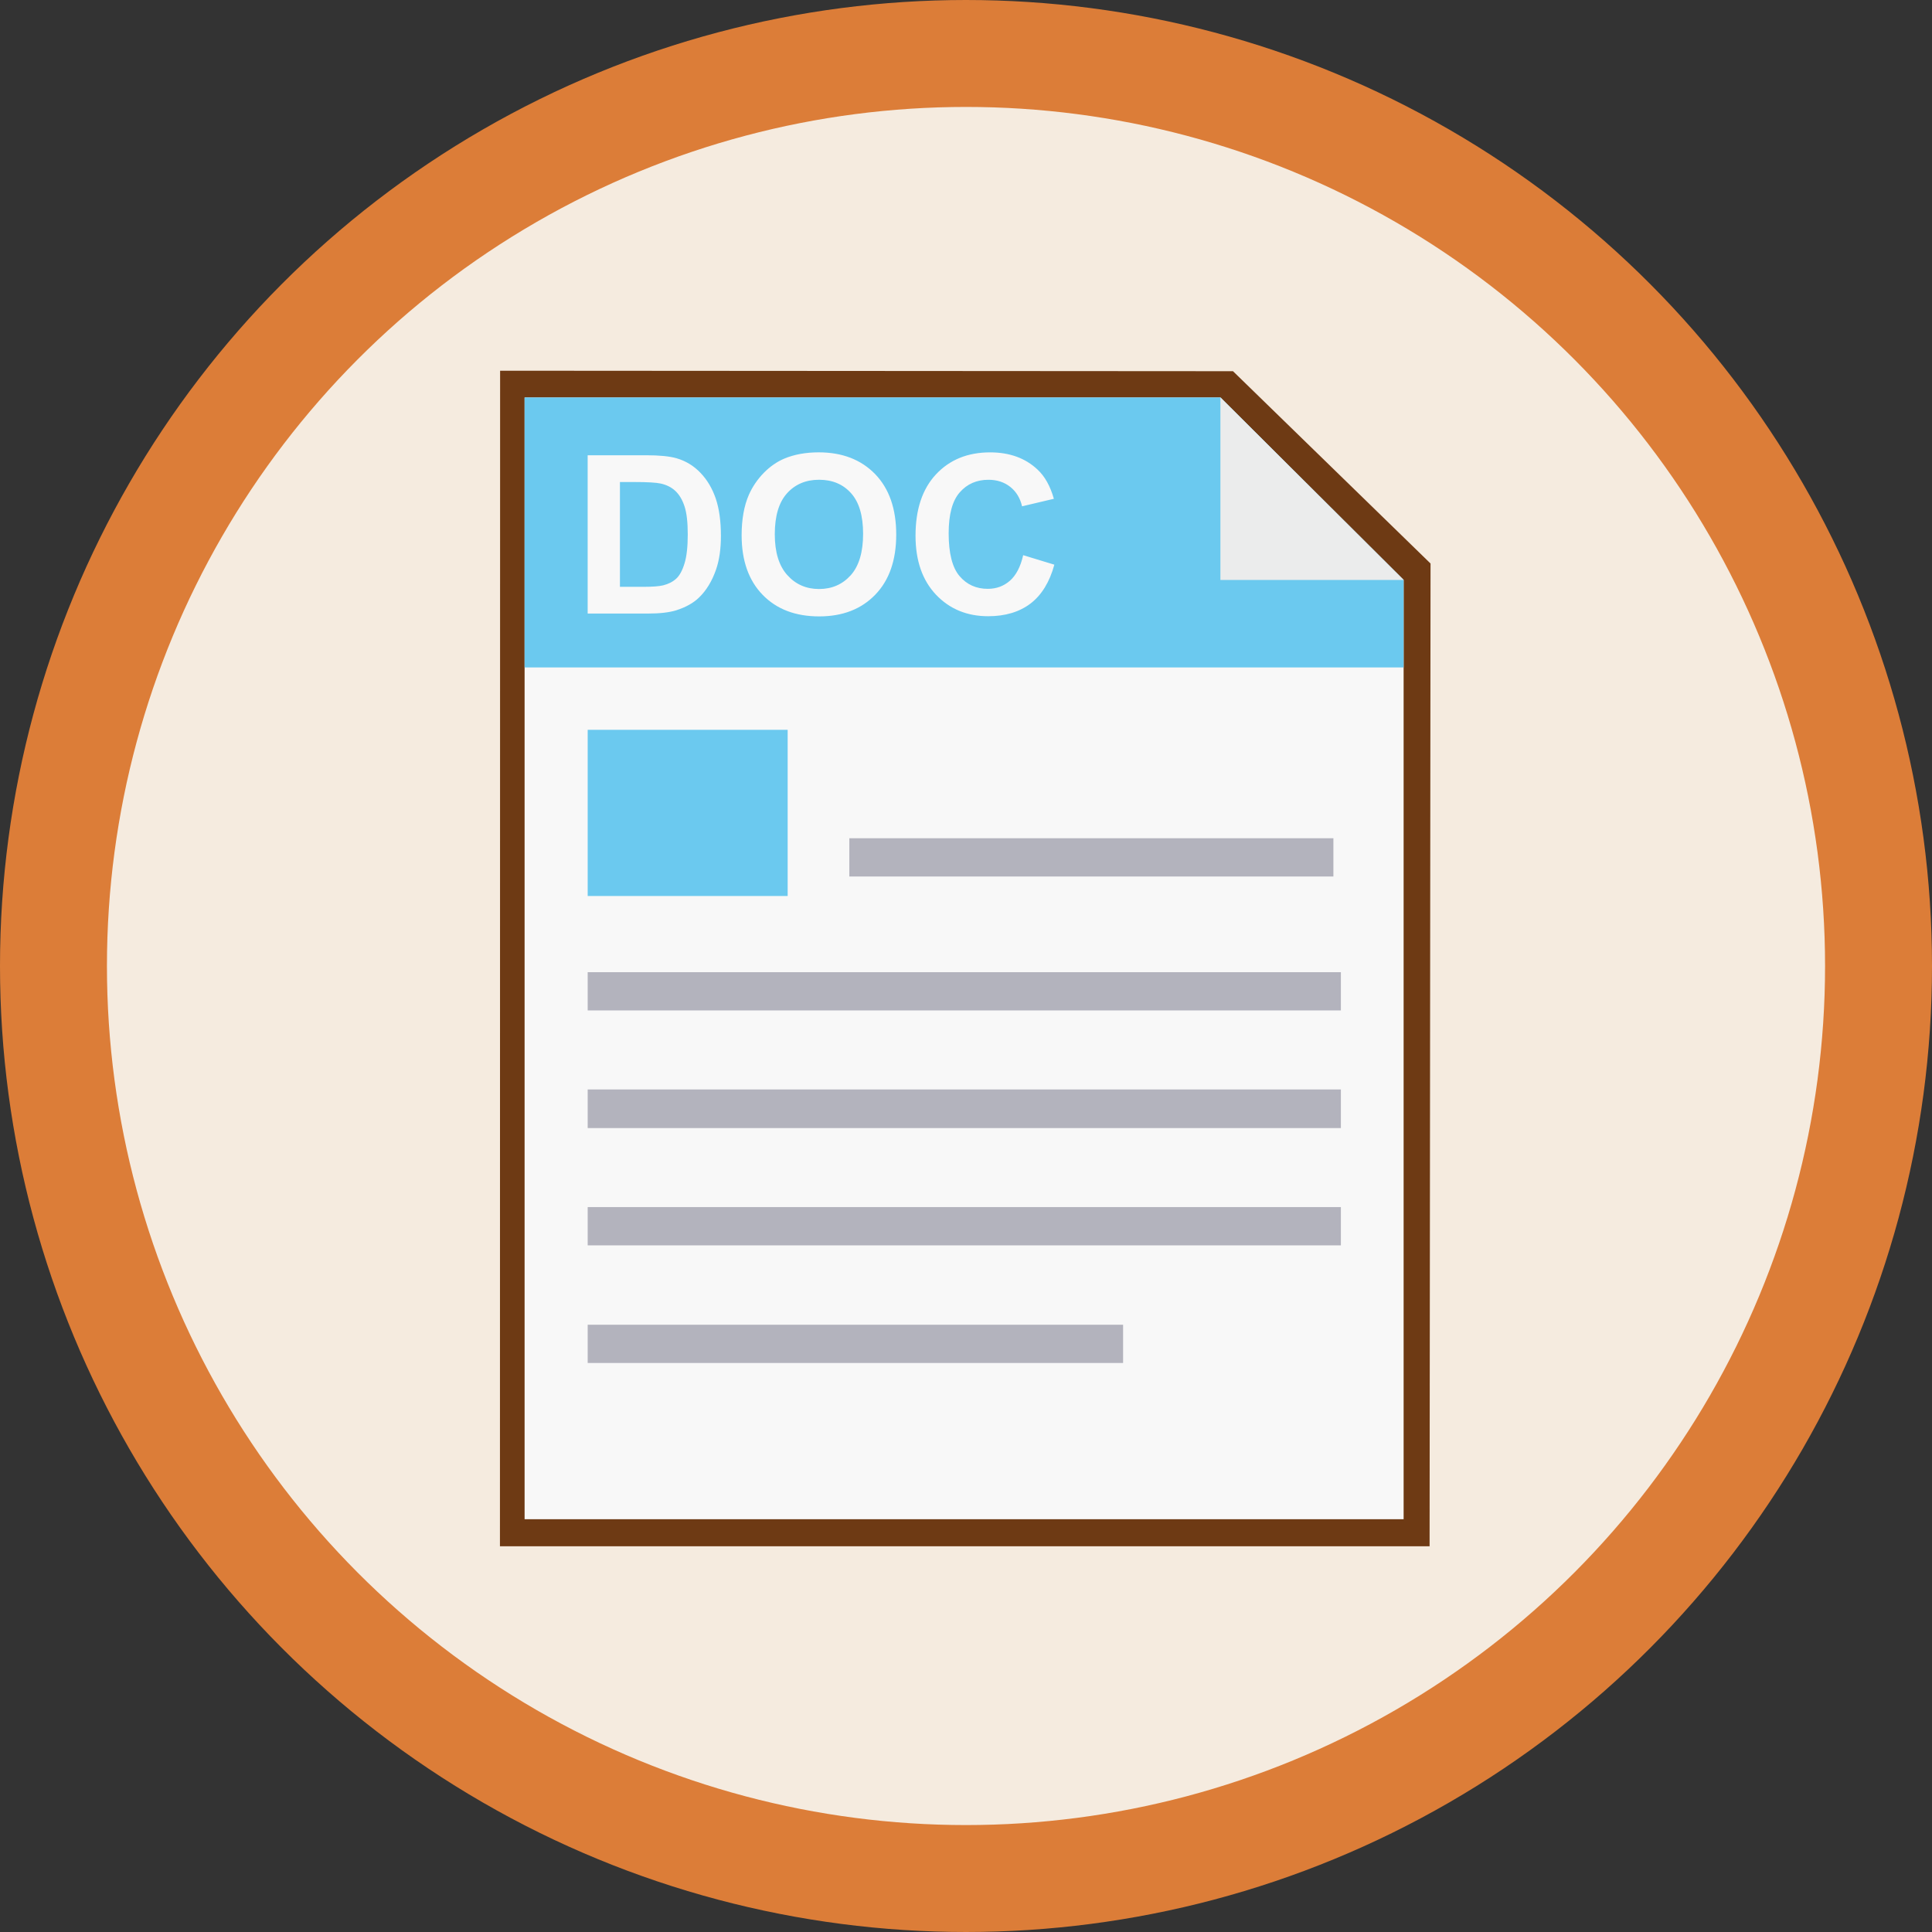 <svg version="1.1" viewBox="0 0 542 542" xmlns="http://www.w3.org/2000/svg"><rect x="0" y="0" width="542" height="542" fill="#333333" stroke="none"/><circle cx="271" cy="271" r="256" fill="#f5ebdf" stroke="#dc7d38" stroke-width="30"/><path d="m140.3 104 205.6 0.136 55.42 53.95-0.267 275.7h-260.8z" fill="#6e3a14" stroke-width="0"/><g transform="matrix(1 0 0 .994 .359 7.443)"><polygon transform="translate(-8.189 -15.31)" points="401.6 171.5 401.6 436.6 155 436.6 155 120 350.2 120" fill="#f8f8f8"/><polygon transform="translate(-8.189 -15.31)" points="401.6 171.5 401.6 196.2 155 196.2 155 120 350.2 120" fill="#6bc9ef"/><polygon transform="translate(-8.189 -15.31)" points="350.2 120 350.2 171.5 401.6 171.5" fill="#ebecec"/><path d="m164.5 121h16.46c3.714 0 6.539 0.284 8.489 0.851 2.603 0.765 4.849 2.147 6.712 4.121 1.875 1.962 3.294 4.38 4.269 7.23 0.962 2.85 1.456 6.379 1.456 10.56 0 3.689-0.457 6.848-1.37 9.513-1.123 3.245-2.714 5.885-4.775 7.884-1.567 1.53-3.677 2.714-6.33 3.578-1.986 0.629-4.639 0.938-7.958 0.938h-16.95zm9.056 7.551v29.58h6.7c2.517 0 4.318-0.148 5.429-0.42 1.468-0.37 2.677-0.987 3.64-1.863 0.963-0.876 1.74-2.307 2.344-4.306 0.617-1.999 0.913-4.738 0.913-8.193 0-3.442-0.296-6.083-0.913-7.946-0.605-1.851-1.456-3.282-2.542-4.318-1.098-1.036-2.48-1.74-4.17-2.11-1.246-0.271-3.702-0.42-7.366-0.42h-4.035zm34.14 15.05c0-4.553 0.691-8.378 2.048-11.48 1.012-2.283 2.406-4.331 4.158-6.145 1.764-1.801 3.689-3.146 5.774-4.035 2.789-1.172 6.009-1.764 9.649-1.764 6.589 0 11.86 2.048 15.82 6.132 3.948 4.109 5.922 9.797 5.922 17.09 0 7.218-1.962 12.88-5.885 16.96-3.924 4.084-9.168 6.12-15.73 6.12-6.65 0-11.94-2.024-15.87-6.095-3.911-4.058-5.885-9.648-5.885-16.79zm9.303-0.296c0 5.059 1.172 8.908 3.516 11.52 2.332 2.616 5.306 3.924 8.908 3.924 3.615 0 6.564-1.308 8.884-3.887 2.307-2.603 3.467-6.502 3.467-11.68 0-5.133-1.123-8.958-3.381-11.48-2.246-2.529-5.232-3.788-8.97-3.788-3.726 0-6.725 1.283-9.007 3.837-2.281 2.555-3.417 6.405-3.417 11.55zm69.69 5.898 8.736 2.677c-1.333 4.923-3.578 8.575-6.688 10.97-3.122 2.381-7.082 3.578-11.87 3.578-5.935 0-10.82-2.024-14.65-6.083-3.813-4.059-5.737-9.599-5.737-16.64 0-7.44 1.925-13.22 5.762-17.34s8.896-6.182 15.16-6.182c5.466 0 9.908 1.629 13.31 4.861 2.048 1.912 3.566 4.652 4.578 8.242l-8.921 2.122c-0.531-2.307-1.629-4.133-3.307-5.478-1.69-1.345-3.726-2.011-6.12-2.011-3.319 0-6.009 1.185-8.069 3.566-2.073 2.381-3.097 6.219-3.097 11.55 0 5.639 1.024 9.661 3.048 12.06 2.036 2.406 4.676 3.603 7.934 3.603 2.406 0 4.479-0.765 6.206-2.295 1.727-1.529 2.973-3.922 3.714-7.192z" fill="#f8f8f8"/><polygon transform="translate(-8.189 -15.31)" points="172.7 213.8 228.8 213.8 228.8 260.7 172.7 260.7" fill="#6bc9ef"/><g transform="translate(-8.189 -15.31)" fill="#b3b3bd"><polygon points="246.1 244.4 381.9 244.4 381.9 255.2 246.1 255.2"/><polygon points="172.7 282.2 384 282.2 384 293 172.7 293"/><polygon points="172.7 315.3 384 315.3 384 326.2 172.7 326.2"/><polygon points="172.7 348.5 384 348.5 384 359.3 172.7 359.3"/><polygon points="172.7 381.7 322.9 381.7 322.9 392.5 172.7 392.5"/></g></g></svg>
